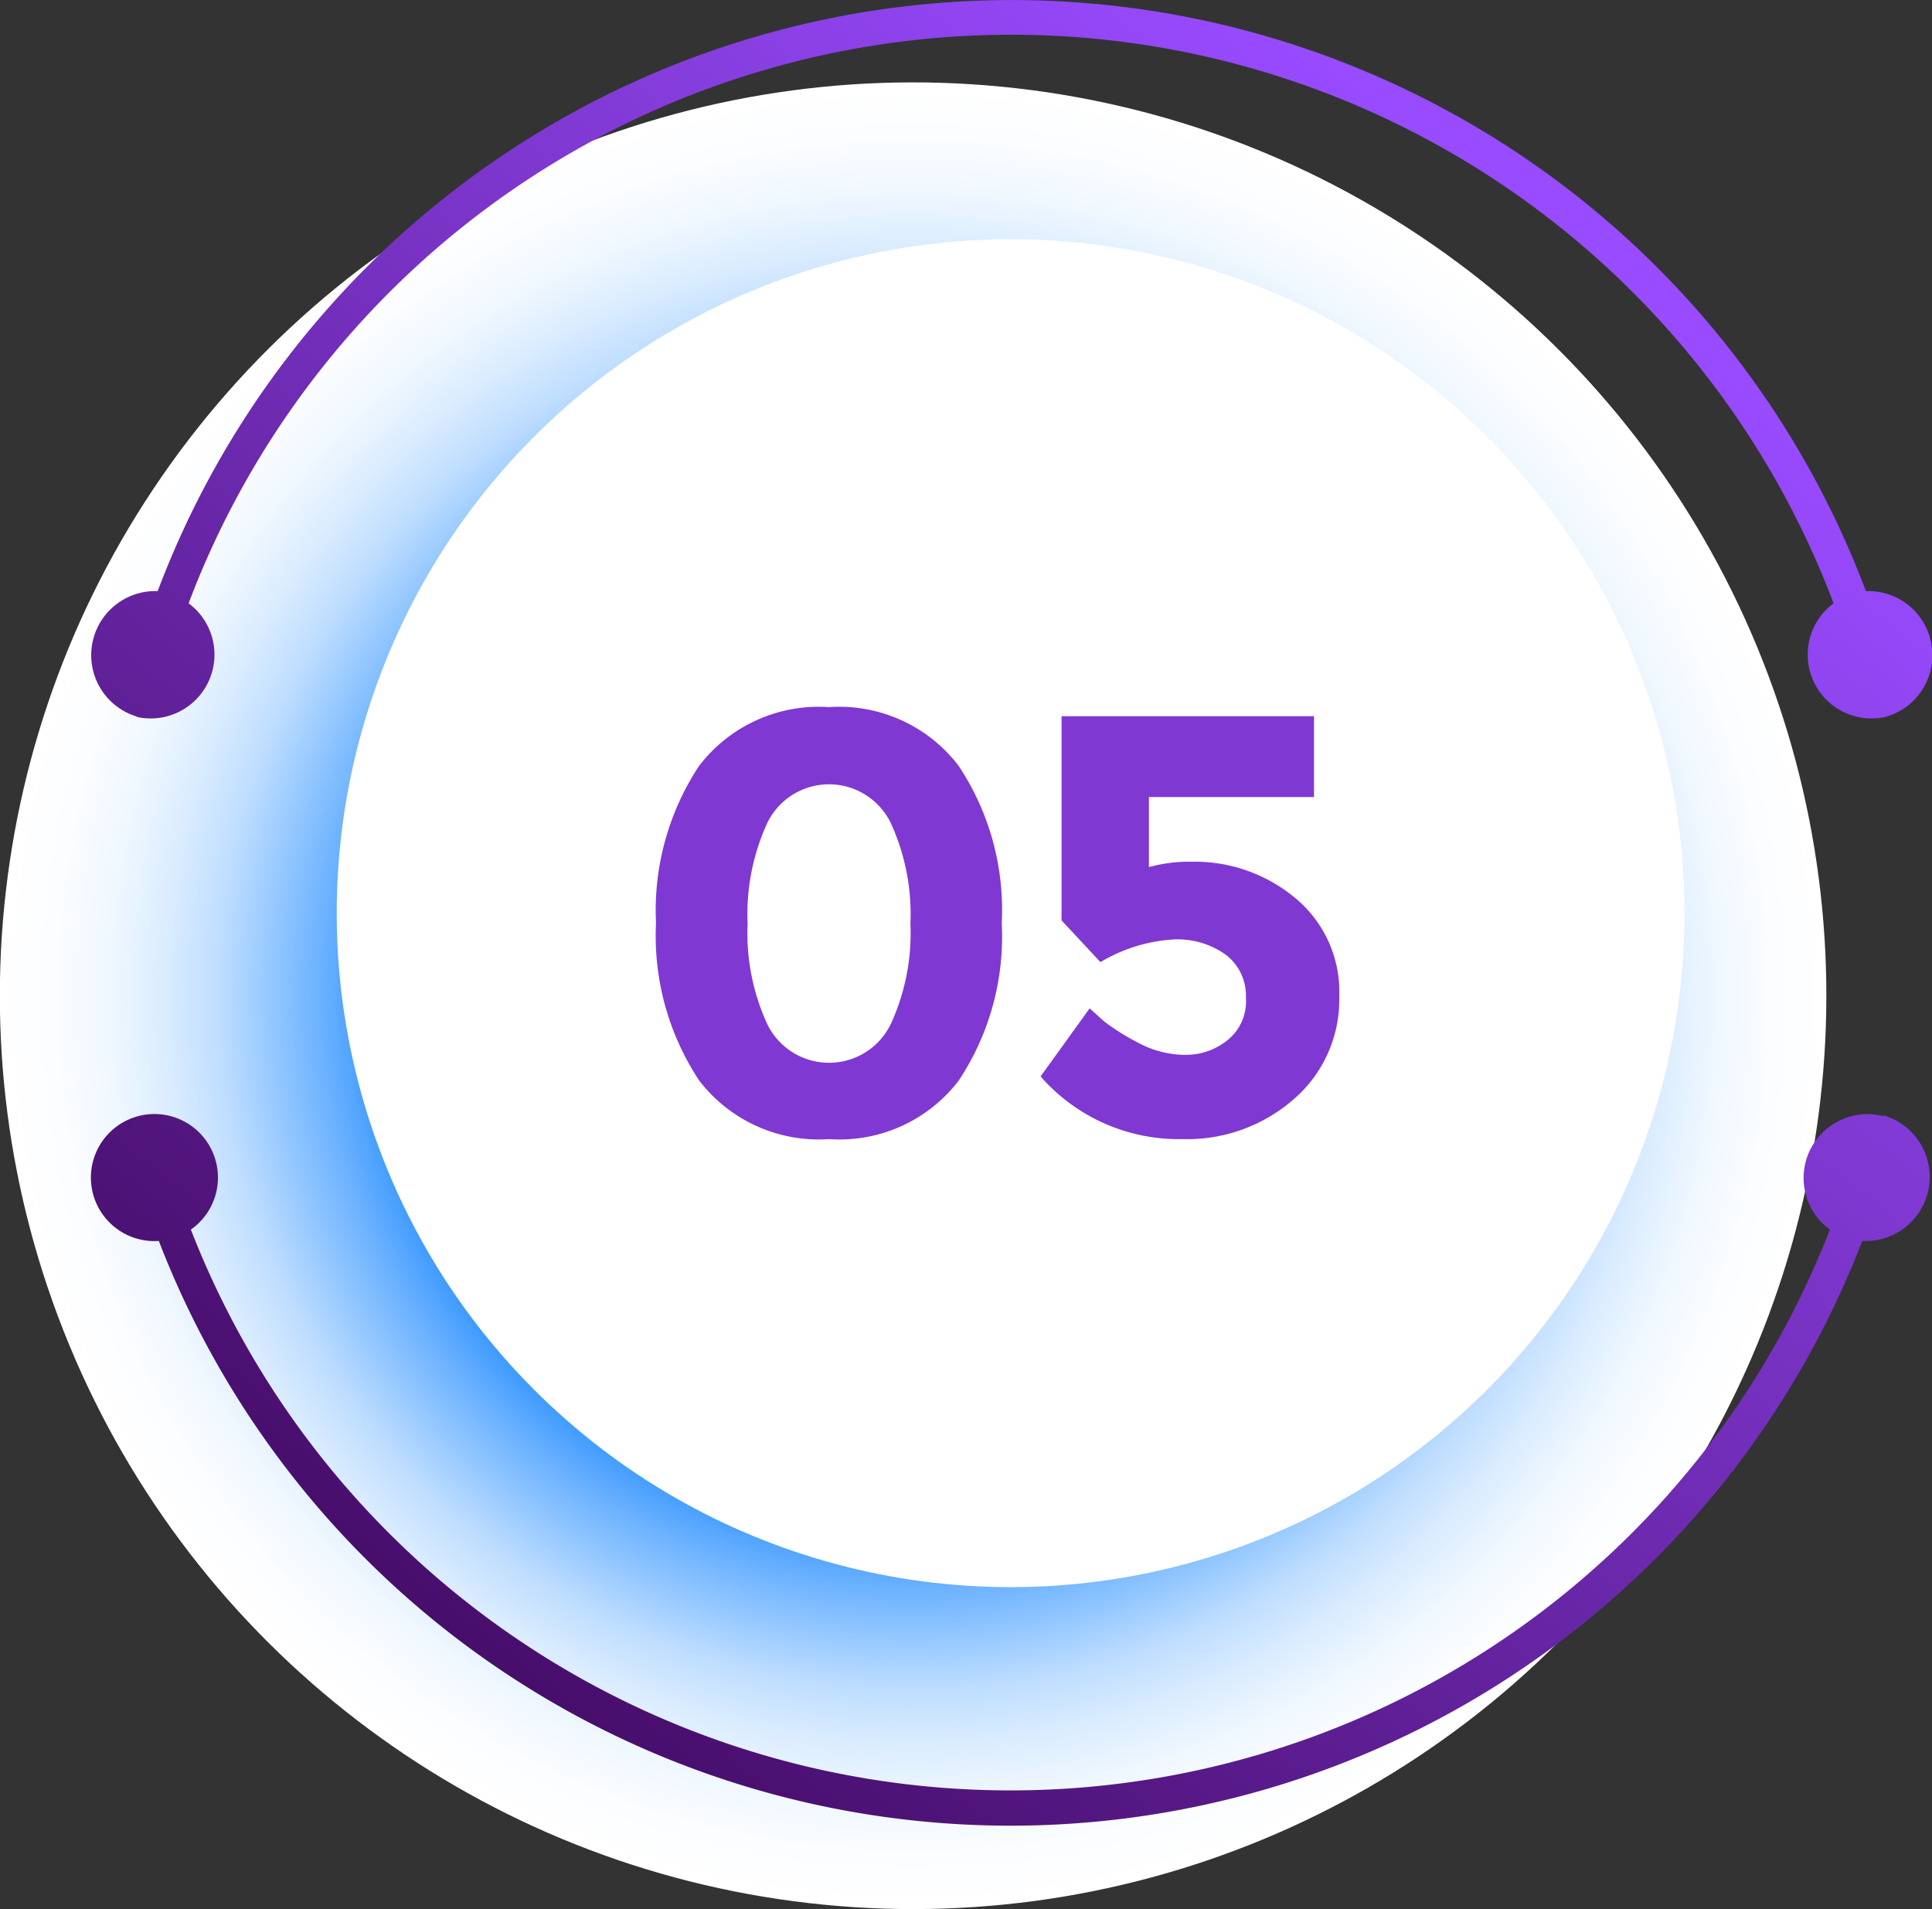 <svg xmlns="http://www.w3.org/2000/svg" xmlns:xlink="http://www.w3.org/1999/xlink" viewBox="0 0 68.12 67.31"><rect x="0" y="0" width="68.12" height="67.31" fill="#333333" stroke="none"/><defs><style>.cls-1{isolation:isolate;}.cls-2{mix-blend-mode:color-burn;fill:url(#radial-gradient);}.cls-3{fill:#fff;}.cls-4{fill:url(#linear-gradient);}.cls-5{fill:url(#linear-gradient-2);}.cls-6{fill:#8038d2;}</style><radialGradient id="radial-gradient" cx="32.2" cy="35.11" r="32.2" gradientTransform="translate(15.89 -9.65) rotate(22.5)" gradientUnits="userSpaceOnUse"><stop offset="0.53" stop-color="#007aff"></stop><stop offset="0.59" stop-color="#3897ff"></stop><stop offset="0.65" stop-color="#6cb2ff"></stop><stop offset="0.71" stop-color="#99caff"></stop><stop offset="0.76" stop-color="#beddff"></stop><stop offset="0.82" stop-color="#daecff"></stop><stop offset="0.88" stop-color="#eff7ff"></stop><stop offset="0.94" stop-color="#fbfdff"></stop><stop offset="1" stop-color="#fff"></stop></radialGradient><linearGradient id="linear-gradient" x1="10.04" y1="55.27" x2="49.88" y2="4.54" gradientUnits="userSpaceOnUse"><stop offset="0" stop-color="#450c67"></stop><stop offset="1" stop-color="#984bff"></stop></linearGradient><linearGradient id="linear-gradient-2" x1="19.37" y1="62.6" x2="59.21" y2="11.87" xlink:href="#linear-gradient"></linearGradient></defs><g class="cls-1"><g id="Layer_2" data-name="Layer 2"><g id="Layer_1-2" data-name="Layer 1"><circle class="cls-2" cx="32.2" cy="35.11" r="32.2" transform="translate(-10.99 14.99) rotate(-22.5)"></circle><circle class="cls-3" cx="35.63" cy="32.2" r="23.76" transform="translate(-12.33 34.62) rotate(-45)"></circle><path class="cls-4" d="M4.8,25.27a2.25,2.25,0,0,0,1.85-4,31,31,0,0,1,58,0,2.25,2.25,0,0,0,1.85,4,2.26,2.26,0,0,0-.71-4.43,32.18,32.18,0,0,0-60.23,0,2.26,2.26,0,0,0-.71,4.43Z"></path><path class="cls-5" d="M66.4,39.35a2.25,2.25,0,0,0-1.88,4,31,31,0,0,1-57.79,0,2.24,2.24,0,1,0-1.13.4,32.18,32.18,0,0,0,60.06,0,2.26,2.26,0,0,0,.74-4.43Z"></path><path class="cls-6" d="M29.23,40.16a5.31,5.31,0,0,1-4.58-2.07,9.24,9.24,0,0,1-1.52-5.55A9.24,9.24,0,0,1,24.65,27a5.31,5.31,0,0,1,4.58-2.07A5.29,5.29,0,0,1,33.8,27a9.17,9.17,0,0,1,1.52,5.55,9.17,9.17,0,0,1-1.52,5.55A5.29,5.29,0,0,1,29.23,40.16ZM27.06,29a7.69,7.69,0,0,0-.7,3.56,7.66,7.66,0,0,0,.7,3.56,2.42,2.42,0,0,0,4.34,0,7.66,7.66,0,0,0,.7-3.56A7.69,7.69,0,0,0,31.4,29a2.42,2.42,0,0,0-4.34,0Z"></path><path class="cls-6" d="M46.33,25.25V28.1H40.51v2.47a5.3,5.3,0,0,1,1.5-.19,5.54,5.54,0,0,1,3.67,1.29,4.28,4.28,0,0,1,1.54,3.46,4.63,4.63,0,0,1-1.59,3.61,5.71,5.71,0,0,1-3.94,1.42,6.47,6.47,0,0,1-5-2.21l1.73-2.4.51.46a7.88,7.88,0,0,0,1.16.73,3.54,3.54,0,0,0,1.69.45,2.34,2.34,0,0,0,1.49-.51,1.75,1.75,0,0,0,.66-1.49,1.82,1.82,0,0,0-.71-1.53,2.92,2.92,0,0,0-1.82-.54,5.68,5.68,0,0,0-2.6.8l-1.37-1.47v-7.2Z"></path></g></g></g></svg>